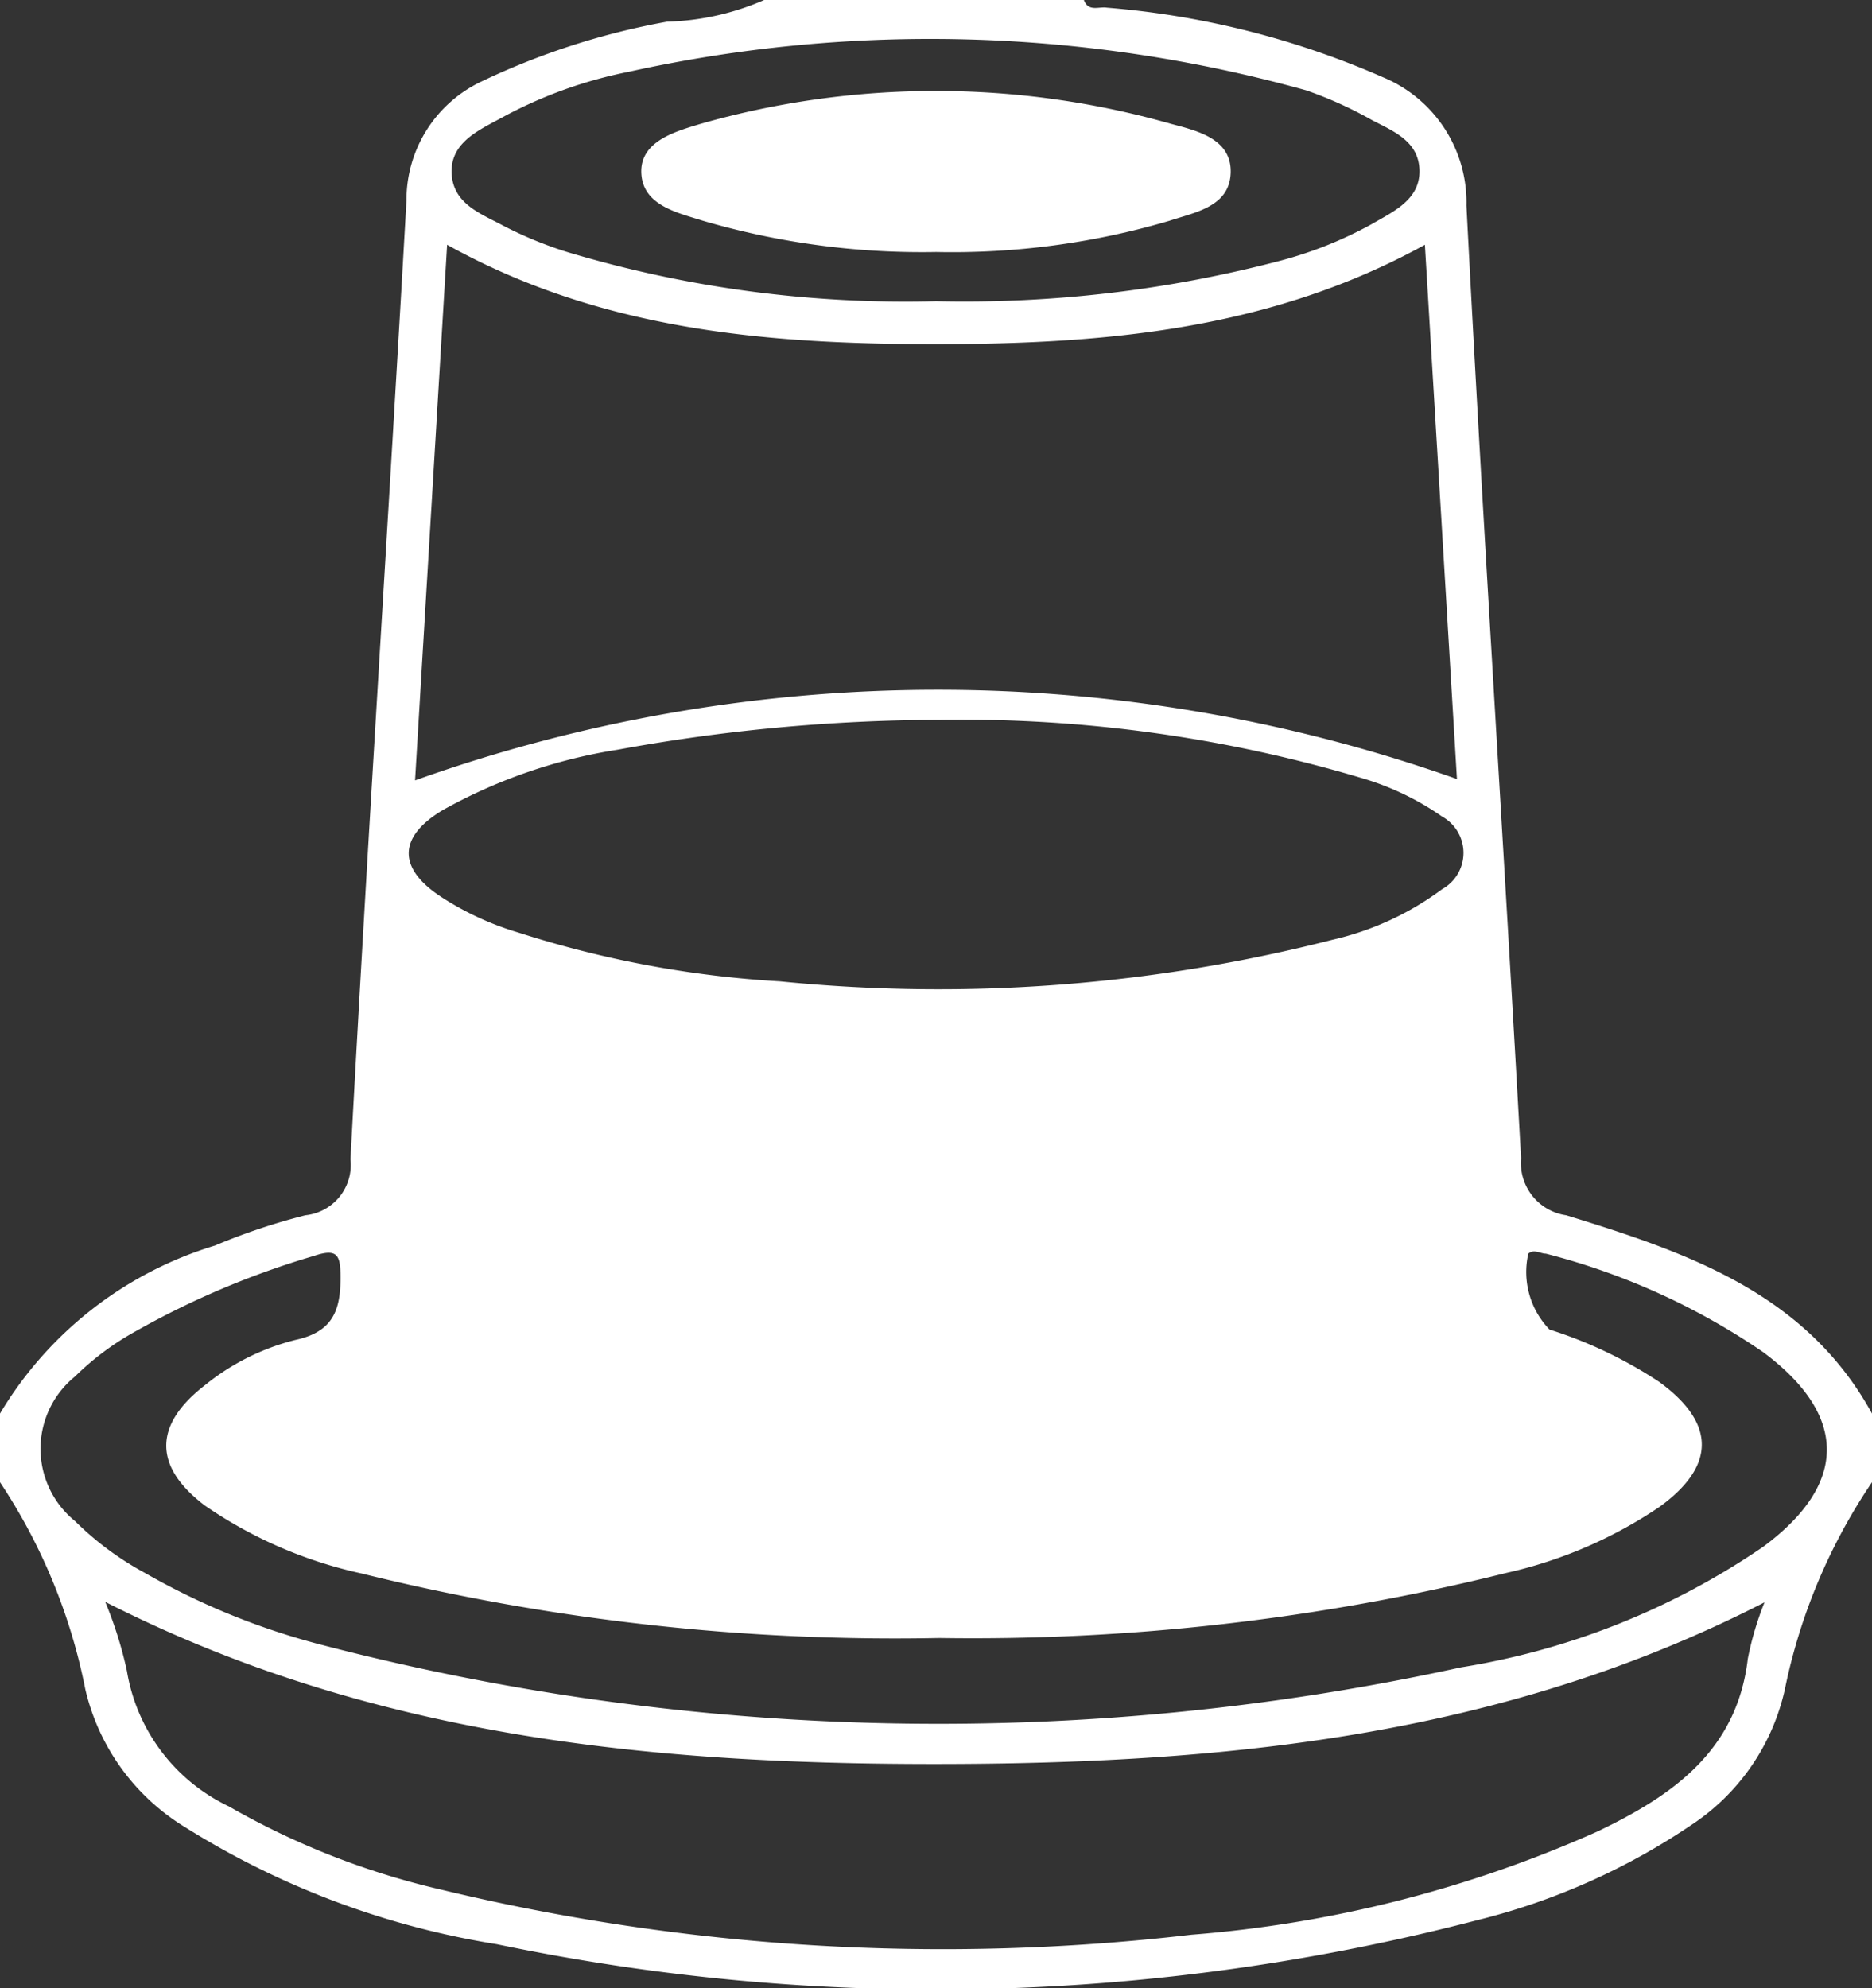 <svg xmlns="http://www.w3.org/2000/svg" viewBox="0 0 41.45 44.02"><rect x="0" y="0" width="41.45" height="44.02" fill="#333333" stroke="none"/><defs><style>.cls-1{fill:#fff;}</style></defs><g id="Layer_2" data-name="Layer 2"><g id="Layer_1-2" data-name="Layer 1"><path class="cls-1" d="M16.92,0H24c.1.27.33.14.51.17a19,19,0,0,1,6.11,1.54,3,3,0,0,1,1.85,2.84c.36,7,.82,14.07,1.21,21.1a1.17,1.17,0,0,0,1,1.26c2.66.82,5.3,1.71,6.77,4.39v1.52a12.73,12.73,0,0,0-1.93,4.59,4.86,4.86,0,0,1-2.07,3,14.8,14.8,0,0,1-4.75,2.11A47.6,47.6,0,0,1,11,43.05a18.47,18.47,0,0,1-6.9-2.59,4.87,4.87,0,0,1-2.21-3.05A12.73,12.73,0,0,0,0,32.82V31.3a8.37,8.37,0,0,1,4.76-3.72,14.1,14.1,0,0,1,2-.67,1.12,1.12,0,0,0,1-1.24C8.14,18.59,8.6,11.52,9,4.44a2.9,2.9,0,0,1,1.65-2.63A16.22,16.22,0,0,1,14.77.48,5.75,5.75,0,0,0,16.92,0ZM32.26,17.25,31.55,5.42c-3.45,1.9-7.14,2.2-10.86,2.2S13.3,7.31,9.9,5.42L9.19,17.28A34.41,34.41,0,0,1,32.26,17.25Zm6.81,18.23c-5.84,3-12.07,3.58-18.39,3.58s-12.5-.61-18.35-3.59A8.92,8.92,0,0,1,2.81,37a4.05,4.05,0,0,0,2.26,3,17.22,17.22,0,0,0,4.69,1.84,47.44,47.44,0,0,0,16.62,1,27.24,27.24,0,0,0,9-2.29c1.65-.79,3.08-1.78,3.32-3.82A6.93,6.93,0,0,1,39.07,35.48ZM20.81,15.94a40,40,0,0,0-7.13.66A11.62,11.62,0,0,0,9.8,17.94c-1,.6-1,1.3,0,1.94a6.55,6.55,0,0,0,1.68.77,23.3,23.3,0,0,0,5.79,1.08,35.25,35.25,0,0,0,12.23-.92,6.49,6.49,0,0,0,2.43-1.12.92.92,0,0,0,0-1.61,6.09,6.09,0,0,0-1.74-.84A31,31,0,0,0,20.81,15.94Zm0,20.33A49.15,49.15,0,0,1,8,34.84a9.8,9.8,0,0,1-3.46-1.5c-1.15-.87-1.14-1.79,0-2.67a5.17,5.17,0,0,1,2-1c.84-.18,1-.67,1-1.38,0-.49-.06-.66-.59-.48a18.81,18.81,0,0,0-3.95,1.67,6.13,6.13,0,0,0-1.34,1,2.06,2.06,0,0,0,0,3.2,6.78,6.78,0,0,0,1.55,1.15A15.85,15.85,0,0,0,7,36.39a54.18,54.18,0,0,0,25.35.53,16.45,16.45,0,0,0,6.69-2.67c1.88-1.39,1.88-2.91,0-4.31a15.17,15.17,0,0,0-4.81-2.18c-.12,0-.27-.11-.39,0a1.83,1.83,0,0,0,.47,1.68,9.71,9.71,0,0,1,2.43,1.16c1.25.91,1.26,1.86,0,2.77a9.94,9.94,0,0,1-3.39,1.46A48.94,48.94,0,0,1,20.77,36.27Zm-.06-29.6a27.53,27.53,0,0,0,7.61-.9,8.92,8.92,0,0,0,2-.8c.48-.28,1.08-.54,1.07-1.19s-.57-.87-1.05-1.12A8.89,8.89,0,0,0,28.92,2a31,31,0,0,0-15-.41,9.88,9.88,0,0,0-2.78,1c-.51.28-1.16.55-1.14,1.23s.62.9,1.11,1.16a8.69,8.69,0,0,0,1.48.61A26.06,26.06,0,0,0,20.71,6.67Z"/><path class="cls-1" d="M20.73,5.58a17.27,17.27,0,0,1-5.16-.69c-.57-.18-1.34-.34-1.37-1.06S15,2.9,15.52,2.74a19,19,0,0,1,10.4,0c.56.15,1.35.32,1.33,1.08s-.79.88-1.36,1.07A17,17,0,0,1,20.73,5.58Z"/></g></g></svg>